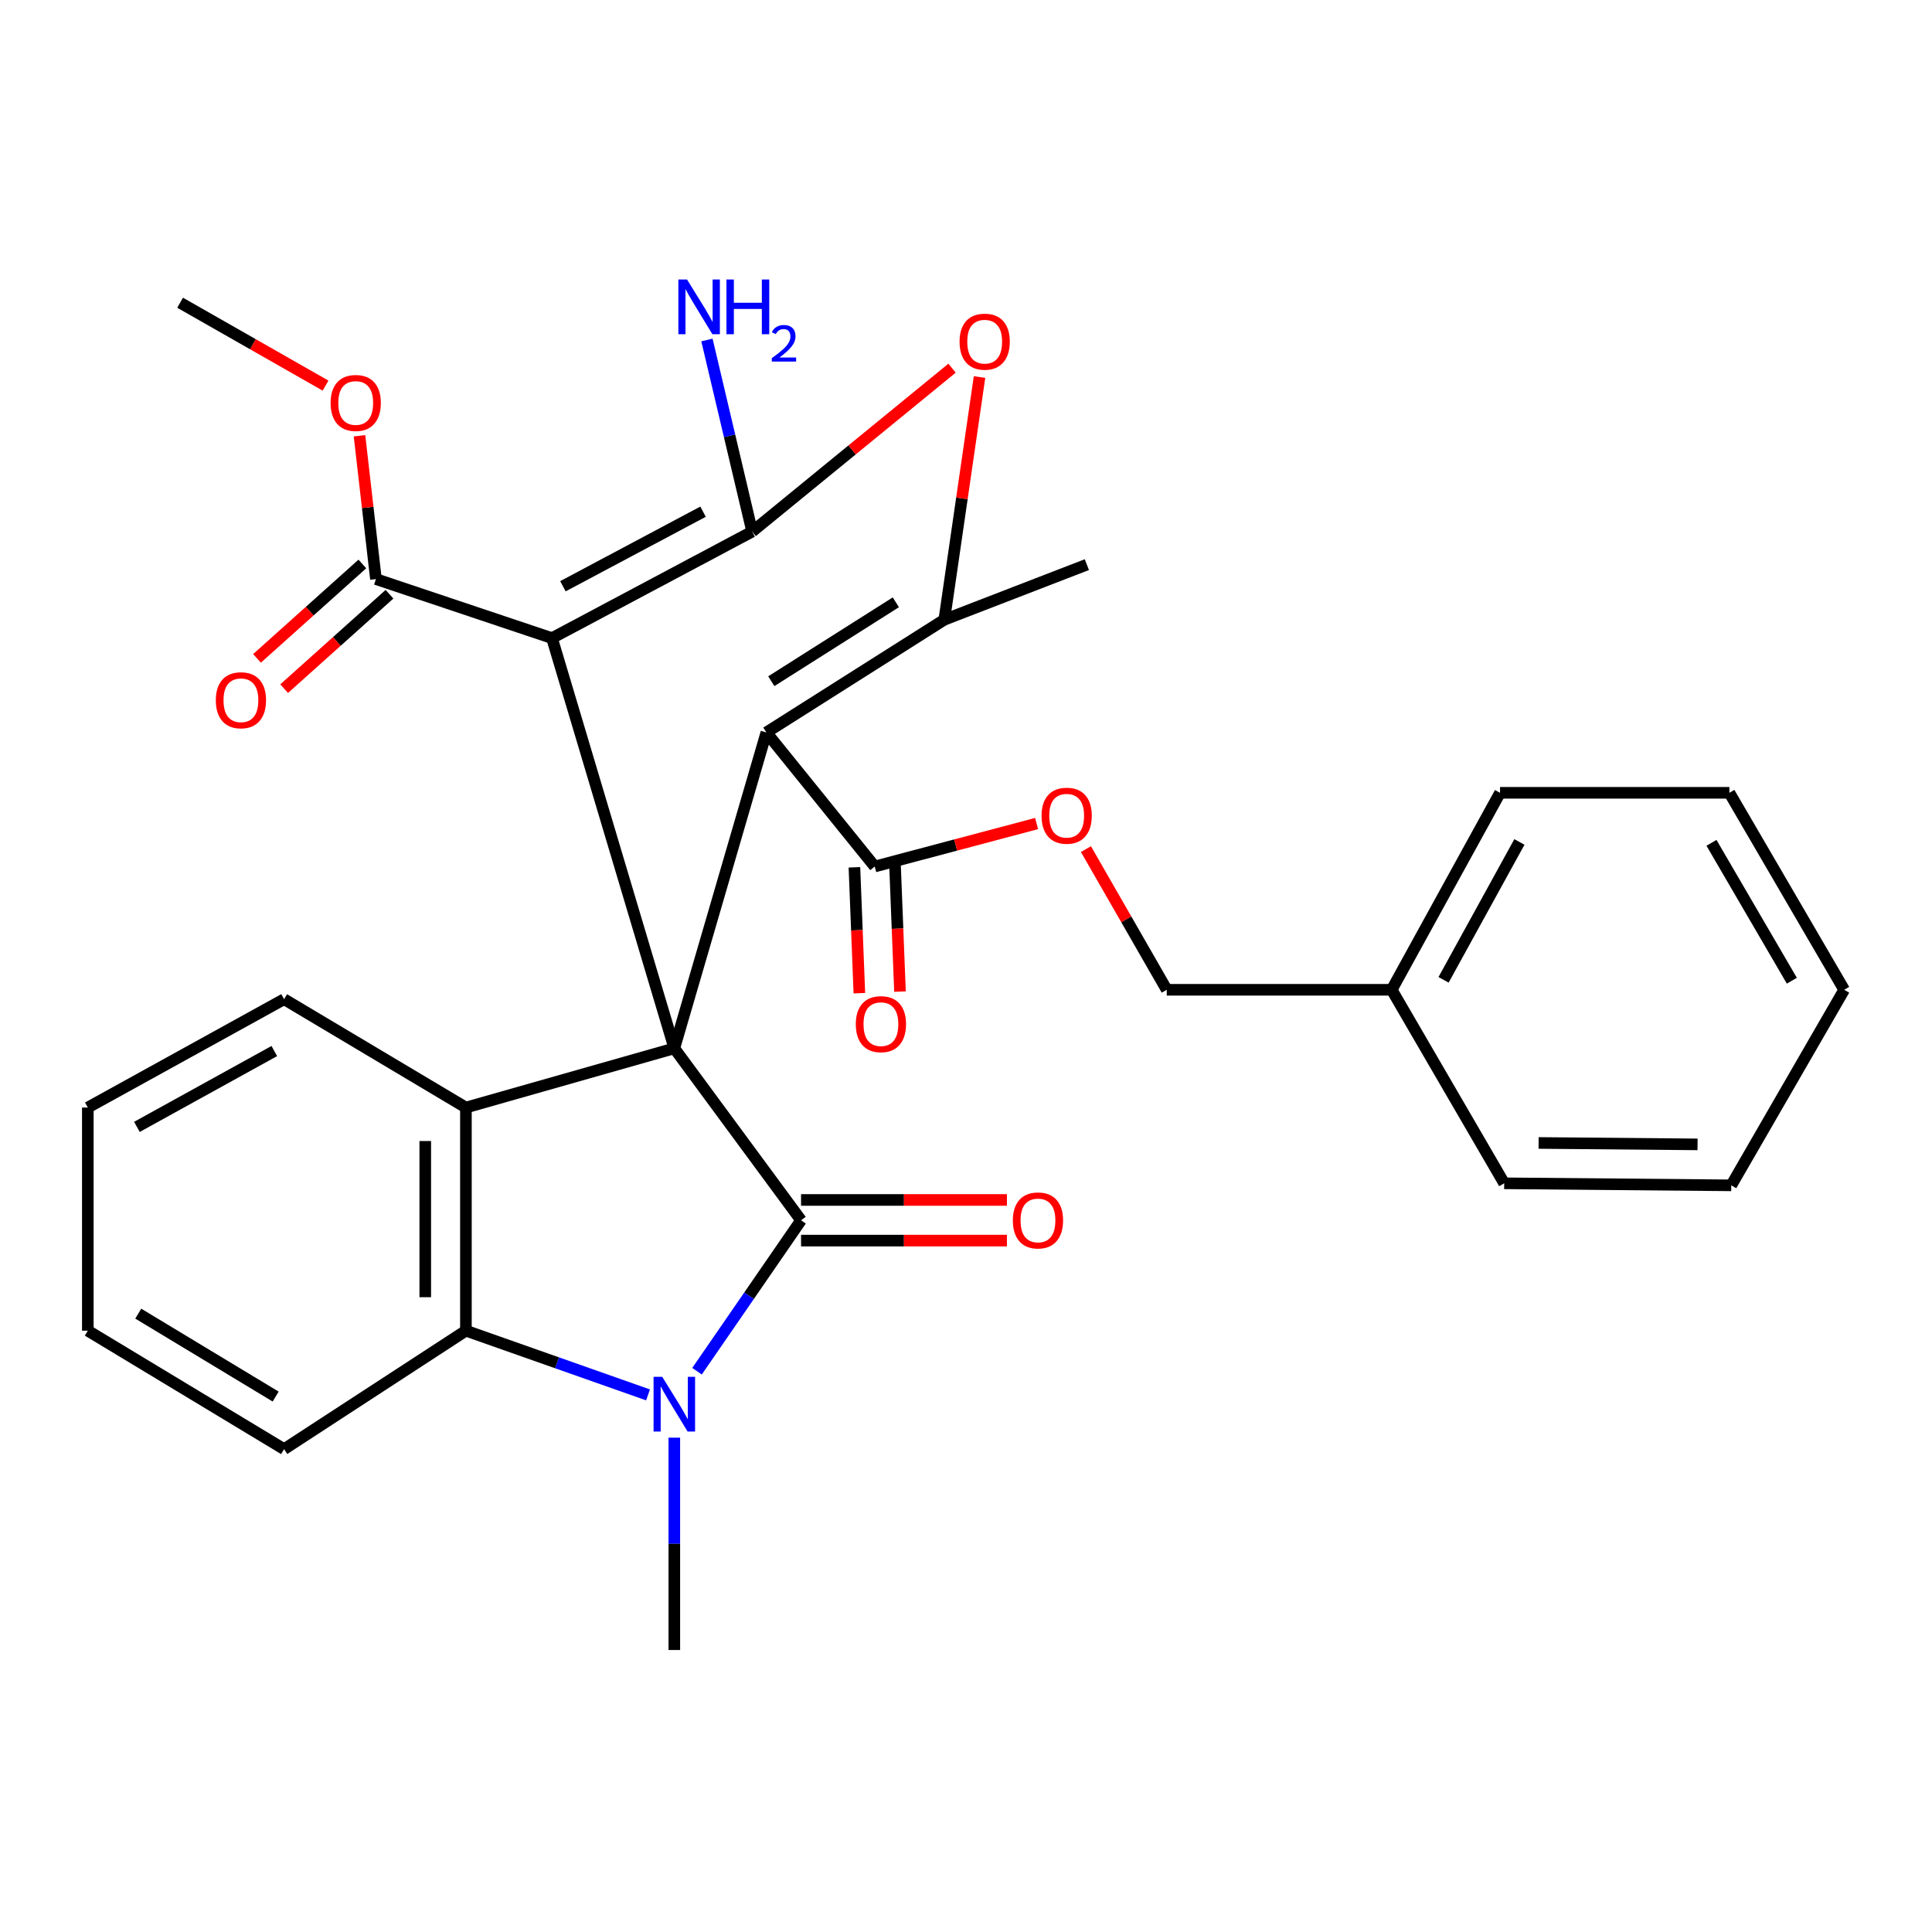 <?xml version='1.0' encoding='iso-8859-1'?>
<svg version='1.1' baseProfile='full'
              xmlns='http://www.w3.org/2000/svg'
                      xmlns:rdkit='http://www.rdkit.org/xml'
                      xmlns:xlink='http://www.w3.org/1999/xlink'
                  xml:space='preserve'
width='1000px' height='1000px' viewBox='0 0 1000 1000'>
<!-- END OF HEADER -->
<rect style='opacity:1.0;fill:#FFFFFF;stroke:none' width='1000' height='1000' x='0' y='0'> </rect>
<path class='bond-0' d='M 349.027,542.613 L 285.71,330.287' style='fill:none;fill-rule:evenodd;stroke:#000000;stroke-width:6px;stroke-linecap:butt;stroke-linejoin:miter;stroke-opacity:1' />
<path class='bond-1' d='M 349.027,542.613 L 414.623,631.614' style='fill:none;fill-rule:evenodd;stroke:#000000;stroke-width:6px;stroke-linecap:butt;stroke-linejoin:miter;stroke-opacity:1' />
<path class='bond-2' d='M 349.027,542.613 L 396.678,379.119' style='fill:none;fill-rule:evenodd;stroke:#000000;stroke-width:6px;stroke-linecap:butt;stroke-linejoin:miter;stroke-opacity:1' />
<path class='bond-6' d='M 349.027,542.613 L 241.157,573.266' style='fill:none;fill-rule:evenodd;stroke:#000000;stroke-width:6px;stroke-linecap:butt;stroke-linejoin:miter;stroke-opacity:1' />
<path class='bond-3' d='M 285.71,330.287 L 389.324,275.154' style='fill:none;fill-rule:evenodd;stroke:#000000;stroke-width:6px;stroke-linecap:butt;stroke-linejoin:miter;stroke-opacity:1' />
<path class='bond-3' d='M 291.367,303.44 L 363.897,264.847' style='fill:none;fill-rule:evenodd;stroke:#000000;stroke-width:6px;stroke-linecap:butt;stroke-linejoin:miter;stroke-opacity:1' />
<path class='bond-10' d='M 285.71,330.287 L 194.581,299.739' style='fill:none;fill-rule:evenodd;stroke:#000000;stroke-width:6px;stroke-linecap:butt;stroke-linejoin:miter;stroke-opacity:1' />
<path class='bond-4' d='M 414.623,631.614 L 387.7,670.676' style='fill:none;fill-rule:evenodd;stroke:#000000;stroke-width:6px;stroke-linecap:butt;stroke-linejoin:miter;stroke-opacity:1' />
<path class='bond-4' d='M 387.7,670.676 L 360.778,709.738' style='fill:none;fill-rule:evenodd;stroke:#0000FF;stroke-width:6px;stroke-linecap:butt;stroke-linejoin:miter;stroke-opacity:1' />
<path class='bond-11' d='M 414.623,642.136 L 467.902,642.136' style='fill:none;fill-rule:evenodd;stroke:#000000;stroke-width:6px;stroke-linecap:butt;stroke-linejoin:miter;stroke-opacity:1' />
<path class='bond-11' d='M 467.902,642.136 L 521.181,642.136' style='fill:none;fill-rule:evenodd;stroke:#FF0000;stroke-width:6px;stroke-linecap:butt;stroke-linejoin:miter;stroke-opacity:1' />
<path class='bond-11' d='M 414.623,621.093 L 467.902,621.093' style='fill:none;fill-rule:evenodd;stroke:#000000;stroke-width:6px;stroke-linecap:butt;stroke-linejoin:miter;stroke-opacity:1' />
<path class='bond-11' d='M 467.902,621.093 L 521.181,621.093' style='fill:none;fill-rule:evenodd;stroke:#FF0000;stroke-width:6px;stroke-linecap:butt;stroke-linejoin:miter;stroke-opacity:1' />
<path class='bond-5' d='M 396.678,379.119 L 488.765,320.771' style='fill:none;fill-rule:evenodd;stroke:#000000;stroke-width:6px;stroke-linecap:butt;stroke-linejoin:miter;stroke-opacity:1' />
<path class='bond-5' d='M 399.228,352.591 L 463.689,311.748' style='fill:none;fill-rule:evenodd;stroke:#000000;stroke-width:6px;stroke-linecap:butt;stroke-linejoin:miter;stroke-opacity:1' />
<path class='bond-9' d='M 396.678,379.119 L 452.758,448.503' style='fill:none;fill-rule:evenodd;stroke:#000000;stroke-width:6px;stroke-linecap:butt;stroke-linejoin:miter;stroke-opacity:1' />
<path class='bond-13' d='M 389.324,275.154 L 377.618,225.567' style='fill:none;fill-rule:evenodd;stroke:#000000;stroke-width:6px;stroke-linecap:butt;stroke-linejoin:miter;stroke-opacity:1' />
<path class='bond-13' d='M 377.618,225.567 L 365.911,175.979' style='fill:none;fill-rule:evenodd;stroke:#0000FF;stroke-width:6px;stroke-linecap:butt;stroke-linejoin:miter;stroke-opacity:1' />
<path class='bond-32' d='M 389.324,275.154 L 441.053,232.862' style='fill:none;fill-rule:evenodd;stroke:#000000;stroke-width:6px;stroke-linecap:butt;stroke-linejoin:miter;stroke-opacity:1' />
<path class='bond-32' d='M 441.053,232.862 L 492.782,190.57' style='fill:none;fill-rule:evenodd;stroke:#FF0000;stroke-width:6px;stroke-linecap:butt;stroke-linejoin:miter;stroke-opacity:1' />
<path class='bond-16' d='M 349.027,744.13 L 349.027,799.085' style='fill:none;fill-rule:evenodd;stroke:#0000FF;stroke-width:6px;stroke-linecap:butt;stroke-linejoin:miter;stroke-opacity:1' />
<path class='bond-16' d='M 349.027,799.085 L 349.027,854.041' style='fill:none;fill-rule:evenodd;stroke:#000000;stroke-width:6px;stroke-linecap:butt;stroke-linejoin:miter;stroke-opacity:1' />
<path class='bond-31' d='M 335.427,721.994 L 288.292,705.376' style='fill:none;fill-rule:evenodd;stroke:#0000FF;stroke-width:6px;stroke-linecap:butt;stroke-linejoin:miter;stroke-opacity:1' />
<path class='bond-31' d='M 288.292,705.376 L 241.157,688.758' style='fill:none;fill-rule:evenodd;stroke:#000000;stroke-width:6px;stroke-linecap:butt;stroke-linejoin:miter;stroke-opacity:1' />
<path class='bond-7' d='M 488.765,320.771 L 497.881,257.967' style='fill:none;fill-rule:evenodd;stroke:#000000;stroke-width:6px;stroke-linecap:butt;stroke-linejoin:miter;stroke-opacity:1' />
<path class='bond-7' d='M 497.881,257.967 L 506.998,195.163' style='fill:none;fill-rule:evenodd;stroke:#FF0000;stroke-width:6px;stroke-linecap:butt;stroke-linejoin:miter;stroke-opacity:1' />
<path class='bond-19' d='M 488.765,320.771 L 562.557,292.257' style='fill:none;fill-rule:evenodd;stroke:#000000;stroke-width:6px;stroke-linecap:butt;stroke-linejoin:miter;stroke-opacity:1' />
<path class='bond-8' d='M 241.157,573.266 L 241.157,688.758' style='fill:none;fill-rule:evenodd;stroke:#000000;stroke-width:6px;stroke-linecap:butt;stroke-linejoin:miter;stroke-opacity:1' />
<path class='bond-8' d='M 220.113,590.59 L 220.113,671.435' style='fill:none;fill-rule:evenodd;stroke:#000000;stroke-width:6px;stroke-linecap:butt;stroke-linejoin:miter;stroke-opacity:1' />
<path class='bond-20' d='M 241.157,573.266 L 147.047,517.186' style='fill:none;fill-rule:evenodd;stroke:#000000;stroke-width:6px;stroke-linecap:butt;stroke-linejoin:miter;stroke-opacity:1' />
<path class='bond-21' d='M 241.157,688.758 L 147.047,750.076' style='fill:none;fill-rule:evenodd;stroke:#000000;stroke-width:6px;stroke-linecap:butt;stroke-linejoin:miter;stroke-opacity:1' />
<path class='bond-12' d='M 452.758,448.503 L 494.647,437.383' style='fill:none;fill-rule:evenodd;stroke:#000000;stroke-width:6px;stroke-linecap:butt;stroke-linejoin:miter;stroke-opacity:1' />
<path class='bond-12' d='M 494.647,437.383 L 536.536,426.262' style='fill:none;fill-rule:evenodd;stroke:#FF0000;stroke-width:6px;stroke-linecap:butt;stroke-linejoin:miter;stroke-opacity:1' />
<path class='bond-14' d='M 442.244,448.916 L 443.525,481.496' style='fill:none;fill-rule:evenodd;stroke:#000000;stroke-width:6px;stroke-linecap:butt;stroke-linejoin:miter;stroke-opacity:1' />
<path class='bond-14' d='M 443.525,481.496 L 444.805,514.076' style='fill:none;fill-rule:evenodd;stroke:#FF0000;stroke-width:6px;stroke-linecap:butt;stroke-linejoin:miter;stroke-opacity:1' />
<path class='bond-14' d='M 463.271,448.09 L 464.552,480.67' style='fill:none;fill-rule:evenodd;stroke:#000000;stroke-width:6px;stroke-linecap:butt;stroke-linejoin:miter;stroke-opacity:1' />
<path class='bond-14' d='M 464.552,480.67 L 465.832,513.25' style='fill:none;fill-rule:evenodd;stroke:#FF0000;stroke-width:6px;stroke-linecap:butt;stroke-linejoin:miter;stroke-opacity:1' />
<path class='bond-15' d='M 187.558,291.904 L 160.294,316.341' style='fill:none;fill-rule:evenodd;stroke:#000000;stroke-width:6px;stroke-linecap:butt;stroke-linejoin:miter;stroke-opacity:1' />
<path class='bond-15' d='M 160.294,316.341 L 133.029,340.777' style='fill:none;fill-rule:evenodd;stroke:#FF0000;stroke-width:6px;stroke-linecap:butt;stroke-linejoin:miter;stroke-opacity:1' />
<path class='bond-15' d='M 201.603,307.574 L 174.339,332.011' style='fill:none;fill-rule:evenodd;stroke:#000000;stroke-width:6px;stroke-linecap:butt;stroke-linejoin:miter;stroke-opacity:1' />
<path class='bond-15' d='M 174.339,332.011 L 147.074,356.447' style='fill:none;fill-rule:evenodd;stroke:#FF0000;stroke-width:6px;stroke-linecap:butt;stroke-linejoin:miter;stroke-opacity:1' />
<path class='bond-17' d='M 194.581,299.739 L 190.327,262.644' style='fill:none;fill-rule:evenodd;stroke:#000000;stroke-width:6px;stroke-linecap:butt;stroke-linejoin:miter;stroke-opacity:1' />
<path class='bond-17' d='M 190.327,262.644 L 186.074,225.55' style='fill:none;fill-rule:evenodd;stroke:#FF0000;stroke-width:6px;stroke-linecap:butt;stroke-linejoin:miter;stroke-opacity:1' />
<path class='bond-18' d='M 562.077,439.489 L 582.992,475.9' style='fill:none;fill-rule:evenodd;stroke:#FF0000;stroke-width:6px;stroke-linecap:butt;stroke-linejoin:miter;stroke-opacity:1' />
<path class='bond-18' d='M 582.992,475.9 L 603.907,512.311' style='fill:none;fill-rule:evenodd;stroke:#000000;stroke-width:6px;stroke-linecap:butt;stroke-linejoin:miter;stroke-opacity:1' />
<path class='bond-23' d='M 168.502,199.594 L 130.862,178.143' style='fill:none;fill-rule:evenodd;stroke:#FF0000;stroke-width:6px;stroke-linecap:butt;stroke-linejoin:miter;stroke-opacity:1' />
<path class='bond-23' d='M 130.862,178.143 L 93.223,156.692' style='fill:none;fill-rule:evenodd;stroke:#000000;stroke-width:6px;stroke-linecap:butt;stroke-linejoin:miter;stroke-opacity:1' />
<path class='bond-22' d='M 603.907,512.311 L 720.334,512.311' style='fill:none;fill-rule:evenodd;stroke:#000000;stroke-width:6px;stroke-linecap:butt;stroke-linejoin:miter;stroke-opacity:1' />
<path class='bond-26' d='M 147.047,517.186 L 45.455,573.266' style='fill:none;fill-rule:evenodd;stroke:#000000;stroke-width:6px;stroke-linecap:butt;stroke-linejoin:miter;stroke-opacity:1' />
<path class='bond-26' d='M 141.977,544.021 L 70.863,583.277' style='fill:none;fill-rule:evenodd;stroke:#000000;stroke-width:6px;stroke-linecap:butt;stroke-linejoin:miter;stroke-opacity:1' />
<path class='bond-33' d='M 147.047,750.076 L 45.455,688.758' style='fill:none;fill-rule:evenodd;stroke:#000000;stroke-width:6px;stroke-linecap:butt;stroke-linejoin:miter;stroke-opacity:1' />
<path class='bond-33' d='M 142.682,722.862 L 71.567,679.94' style='fill:none;fill-rule:evenodd;stroke:#000000;stroke-width:6px;stroke-linecap:butt;stroke-linejoin:miter;stroke-opacity:1' />
<path class='bond-24' d='M 720.334,512.311 L 776.415,410.356' style='fill:none;fill-rule:evenodd;stroke:#000000;stroke-width:6px;stroke-linecap:butt;stroke-linejoin:miter;stroke-opacity:1' />
<path class='bond-24' d='M 747.184,507.16 L 786.44,435.792' style='fill:none;fill-rule:evenodd;stroke:#000000;stroke-width:6px;stroke-linecap:butt;stroke-linejoin:miter;stroke-opacity:1' />
<path class='bond-25' d='M 720.334,512.311 L 778.566,612.477' style='fill:none;fill-rule:evenodd;stroke:#000000;stroke-width:6px;stroke-linecap:butt;stroke-linejoin:miter;stroke-opacity:1' />
<path class='bond-28' d='M 776.415,410.356 L 895.122,410.356' style='fill:none;fill-rule:evenodd;stroke:#000000;stroke-width:6px;stroke-linecap:butt;stroke-linejoin:miter;stroke-opacity:1' />
<path class='bond-29' d='M 778.566,612.477 L 896.092,613.529' style='fill:none;fill-rule:evenodd;stroke:#000000;stroke-width:6px;stroke-linecap:butt;stroke-linejoin:miter;stroke-opacity:1' />
<path class='bond-29' d='M 796.383,591.592 L 878.651,592.329' style='fill:none;fill-rule:evenodd;stroke:#000000;stroke-width:6px;stroke-linecap:butt;stroke-linejoin:miter;stroke-opacity:1' />
<path class='bond-27' d='M 45.455,573.266 L 45.455,688.758' style='fill:none;fill-rule:evenodd;stroke:#000000;stroke-width:6px;stroke-linecap:butt;stroke-linejoin:miter;stroke-opacity:1' />
<path class='bond-34' d='M 895.122,410.356 L 954.545,512.311' style='fill:none;fill-rule:evenodd;stroke:#000000;stroke-width:6px;stroke-linecap:butt;stroke-linejoin:miter;stroke-opacity:1' />
<path class='bond-34' d='M 885.855,436.246 L 927.451,507.614' style='fill:none;fill-rule:evenodd;stroke:#000000;stroke-width:6px;stroke-linecap:butt;stroke-linejoin:miter;stroke-opacity:1' />
<path class='bond-30' d='M 896.092,613.529 L 954.545,512.311' style='fill:none;fill-rule:evenodd;stroke:#000000;stroke-width:6px;stroke-linecap:butt;stroke-linejoin:miter;stroke-opacity:1' />
<path  class='atom-5' d='M 342.767 712.628
L 352.047 727.628
Q 352.967 729.108, 354.447 731.788
Q 355.927 734.468, 356.007 734.628
L 356.007 712.628
L 359.767 712.628
L 359.767 740.948
L 355.887 740.948
L 345.927 724.548
Q 344.767 722.628, 343.527 720.428
Q 342.327 718.228, 341.967 717.548
L 341.967 740.948
L 338.287 740.948
L 338.287 712.628
L 342.767 712.628
' fill='#0000FF'/>
<path  class='atom-8' d='M 496.668 176.845
Q 496.668 170.045, 500.028 166.245
Q 503.388 162.445, 509.668 162.445
Q 515.948 162.445, 519.308 166.245
Q 522.668 170.045, 522.668 176.845
Q 522.668 183.725, 519.268 187.645
Q 515.868 191.525, 509.668 191.525
Q 503.428 191.525, 500.028 187.645
Q 496.668 183.765, 496.668 176.845
M 509.668 188.325
Q 513.988 188.325, 516.308 185.445
Q 518.668 182.525, 518.668 176.845
Q 518.668 171.285, 516.308 168.485
Q 513.988 165.645, 509.668 165.645
Q 505.348 165.645, 502.988 168.445
Q 500.668 171.245, 500.668 176.845
Q 500.668 182.565, 502.988 185.445
Q 505.348 188.325, 509.668 188.325
' fill='#FF0000'/>
<path  class='atom-12' d='M 524.247 631.694
Q 524.247 624.894, 527.607 621.094
Q 530.967 617.294, 537.247 617.294
Q 543.527 617.294, 546.887 621.094
Q 550.247 624.894, 550.247 631.694
Q 550.247 638.574, 546.847 642.494
Q 543.447 646.374, 537.247 646.374
Q 531.007 646.374, 527.607 642.494
Q 524.247 638.614, 524.247 631.694
M 537.247 643.174
Q 541.567 643.174, 543.887 640.294
Q 546.247 637.374, 546.247 631.694
Q 546.247 626.134, 543.887 623.334
Q 541.567 620.494, 537.247 620.494
Q 532.927 620.494, 530.567 623.294
Q 528.247 626.094, 528.247 631.694
Q 528.247 637.414, 530.567 640.294
Q 532.927 643.174, 537.247 643.174
' fill='#FF0000'/>
<path  class='atom-13' d='M 539.105 422.209
Q 539.105 415.409, 542.465 411.609
Q 545.825 407.809, 552.105 407.809
Q 558.385 407.809, 561.745 411.609
Q 565.105 415.409, 565.105 422.209
Q 565.105 429.089, 561.705 433.009
Q 558.305 436.889, 552.105 436.889
Q 545.865 436.889, 542.465 433.009
Q 539.105 429.129, 539.105 422.209
M 552.105 433.689
Q 556.425 433.689, 558.745 430.809
Q 561.105 427.889, 561.105 422.209
Q 561.105 416.649, 558.745 413.849
Q 556.425 411.009, 552.105 411.009
Q 547.785 411.009, 545.425 413.809
Q 543.105 416.609, 543.105 422.209
Q 543.105 427.929, 545.425 430.809
Q 547.785 433.689, 552.105 433.689
' fill='#FF0000'/>
<path  class='atom-14' d='M 355.603 144.671
L 364.883 159.671
Q 365.803 161.151, 367.283 163.831
Q 368.763 166.511, 368.843 166.671
L 368.843 144.671
L 372.603 144.671
L 372.603 172.991
L 368.723 172.991
L 358.763 156.591
Q 357.603 154.671, 356.363 152.471
Q 355.163 150.271, 354.803 149.591
L 354.803 172.991
L 351.123 172.991
L 351.123 144.671
L 355.603 144.671
' fill='#0000FF'/>
<path  class='atom-14' d='M 376.003 144.671
L 379.843 144.671
L 379.843 156.711
L 394.323 156.711
L 394.323 144.671
L 398.163 144.671
L 398.163 172.991
L 394.323 172.991
L 394.323 159.911
L 379.843 159.911
L 379.843 172.991
L 376.003 172.991
L 376.003 144.671
' fill='#0000FF'/>
<path  class='atom-14' d='M 399.536 171.998
Q 400.222 170.229, 401.859 169.252
Q 403.496 168.249, 405.766 168.249
Q 408.591 168.249, 410.175 169.78
Q 411.759 171.311, 411.759 174.031
Q 411.759 176.803, 409.7 179.39
Q 407.667 181.977, 403.443 185.039
L 412.076 185.039
L 412.076 187.151
L 399.483 187.151
L 399.483 185.383
Q 402.968 182.901, 405.027 181.053
Q 407.112 179.205, 408.116 177.542
Q 409.119 175.879, 409.119 174.163
Q 409.119 172.367, 408.221 171.364
Q 407.324 170.361, 405.766 170.361
Q 404.261 170.361, 403.258 170.968
Q 402.255 171.575, 401.542 172.922
L 399.536 171.998
' fill='#0000FF'/>
<path  class='atom-15' d='M 442.961 530.102
Q 442.961 523.302, 446.321 519.502
Q 449.681 515.702, 455.961 515.702
Q 462.241 515.702, 465.601 519.502
Q 468.961 523.302, 468.961 530.102
Q 468.961 536.982, 465.561 540.902
Q 462.161 544.782, 455.961 544.782
Q 449.721 544.782, 446.321 540.902
Q 442.961 537.022, 442.961 530.102
M 455.961 541.582
Q 460.281 541.582, 462.601 538.702
Q 464.961 535.782, 464.961 530.102
Q 464.961 524.542, 462.601 521.742
Q 460.281 518.902, 455.961 518.902
Q 451.641 518.902, 449.281 521.702
Q 446.961 524.502, 446.961 530.102
Q 446.961 535.822, 449.281 538.702
Q 451.641 541.582, 455.961 541.582
' fill='#FF0000'/>
<path  class='atom-16' d='M 111.706 362.446
Q 111.706 355.646, 115.066 351.846
Q 118.426 348.046, 124.706 348.046
Q 130.986 348.046, 134.346 351.846
Q 137.706 355.646, 137.706 362.446
Q 137.706 369.326, 134.306 373.246
Q 130.906 377.126, 124.706 377.126
Q 118.466 377.126, 115.066 373.246
Q 111.706 369.366, 111.706 362.446
M 124.706 373.926
Q 129.026 373.926, 131.346 371.046
Q 133.706 368.126, 133.706 362.446
Q 133.706 356.886, 131.346 354.086
Q 129.026 351.246, 124.706 351.246
Q 120.386 351.246, 118.026 354.046
Q 115.706 356.846, 115.706 362.446
Q 115.706 368.166, 118.026 371.046
Q 120.386 373.926, 124.706 373.926
' fill='#FF0000'/>
<path  class='atom-18' d='M 171.118 208.573
Q 171.118 201.773, 174.478 197.973
Q 177.838 194.173, 184.118 194.173
Q 190.398 194.173, 193.758 197.973
Q 197.118 201.773, 197.118 208.573
Q 197.118 215.453, 193.718 219.373
Q 190.318 223.253, 184.118 223.253
Q 177.878 223.253, 174.478 219.373
Q 171.118 215.493, 171.118 208.573
M 184.118 220.053
Q 188.438 220.053, 190.758 217.173
Q 193.118 214.253, 193.118 208.573
Q 193.118 203.013, 190.758 200.213
Q 188.438 197.373, 184.118 197.373
Q 179.798 197.373, 177.438 200.173
Q 175.118 202.973, 175.118 208.573
Q 175.118 214.293, 177.438 217.173
Q 179.798 220.053, 184.118 220.053
' fill='#FF0000'/>
</svg>
